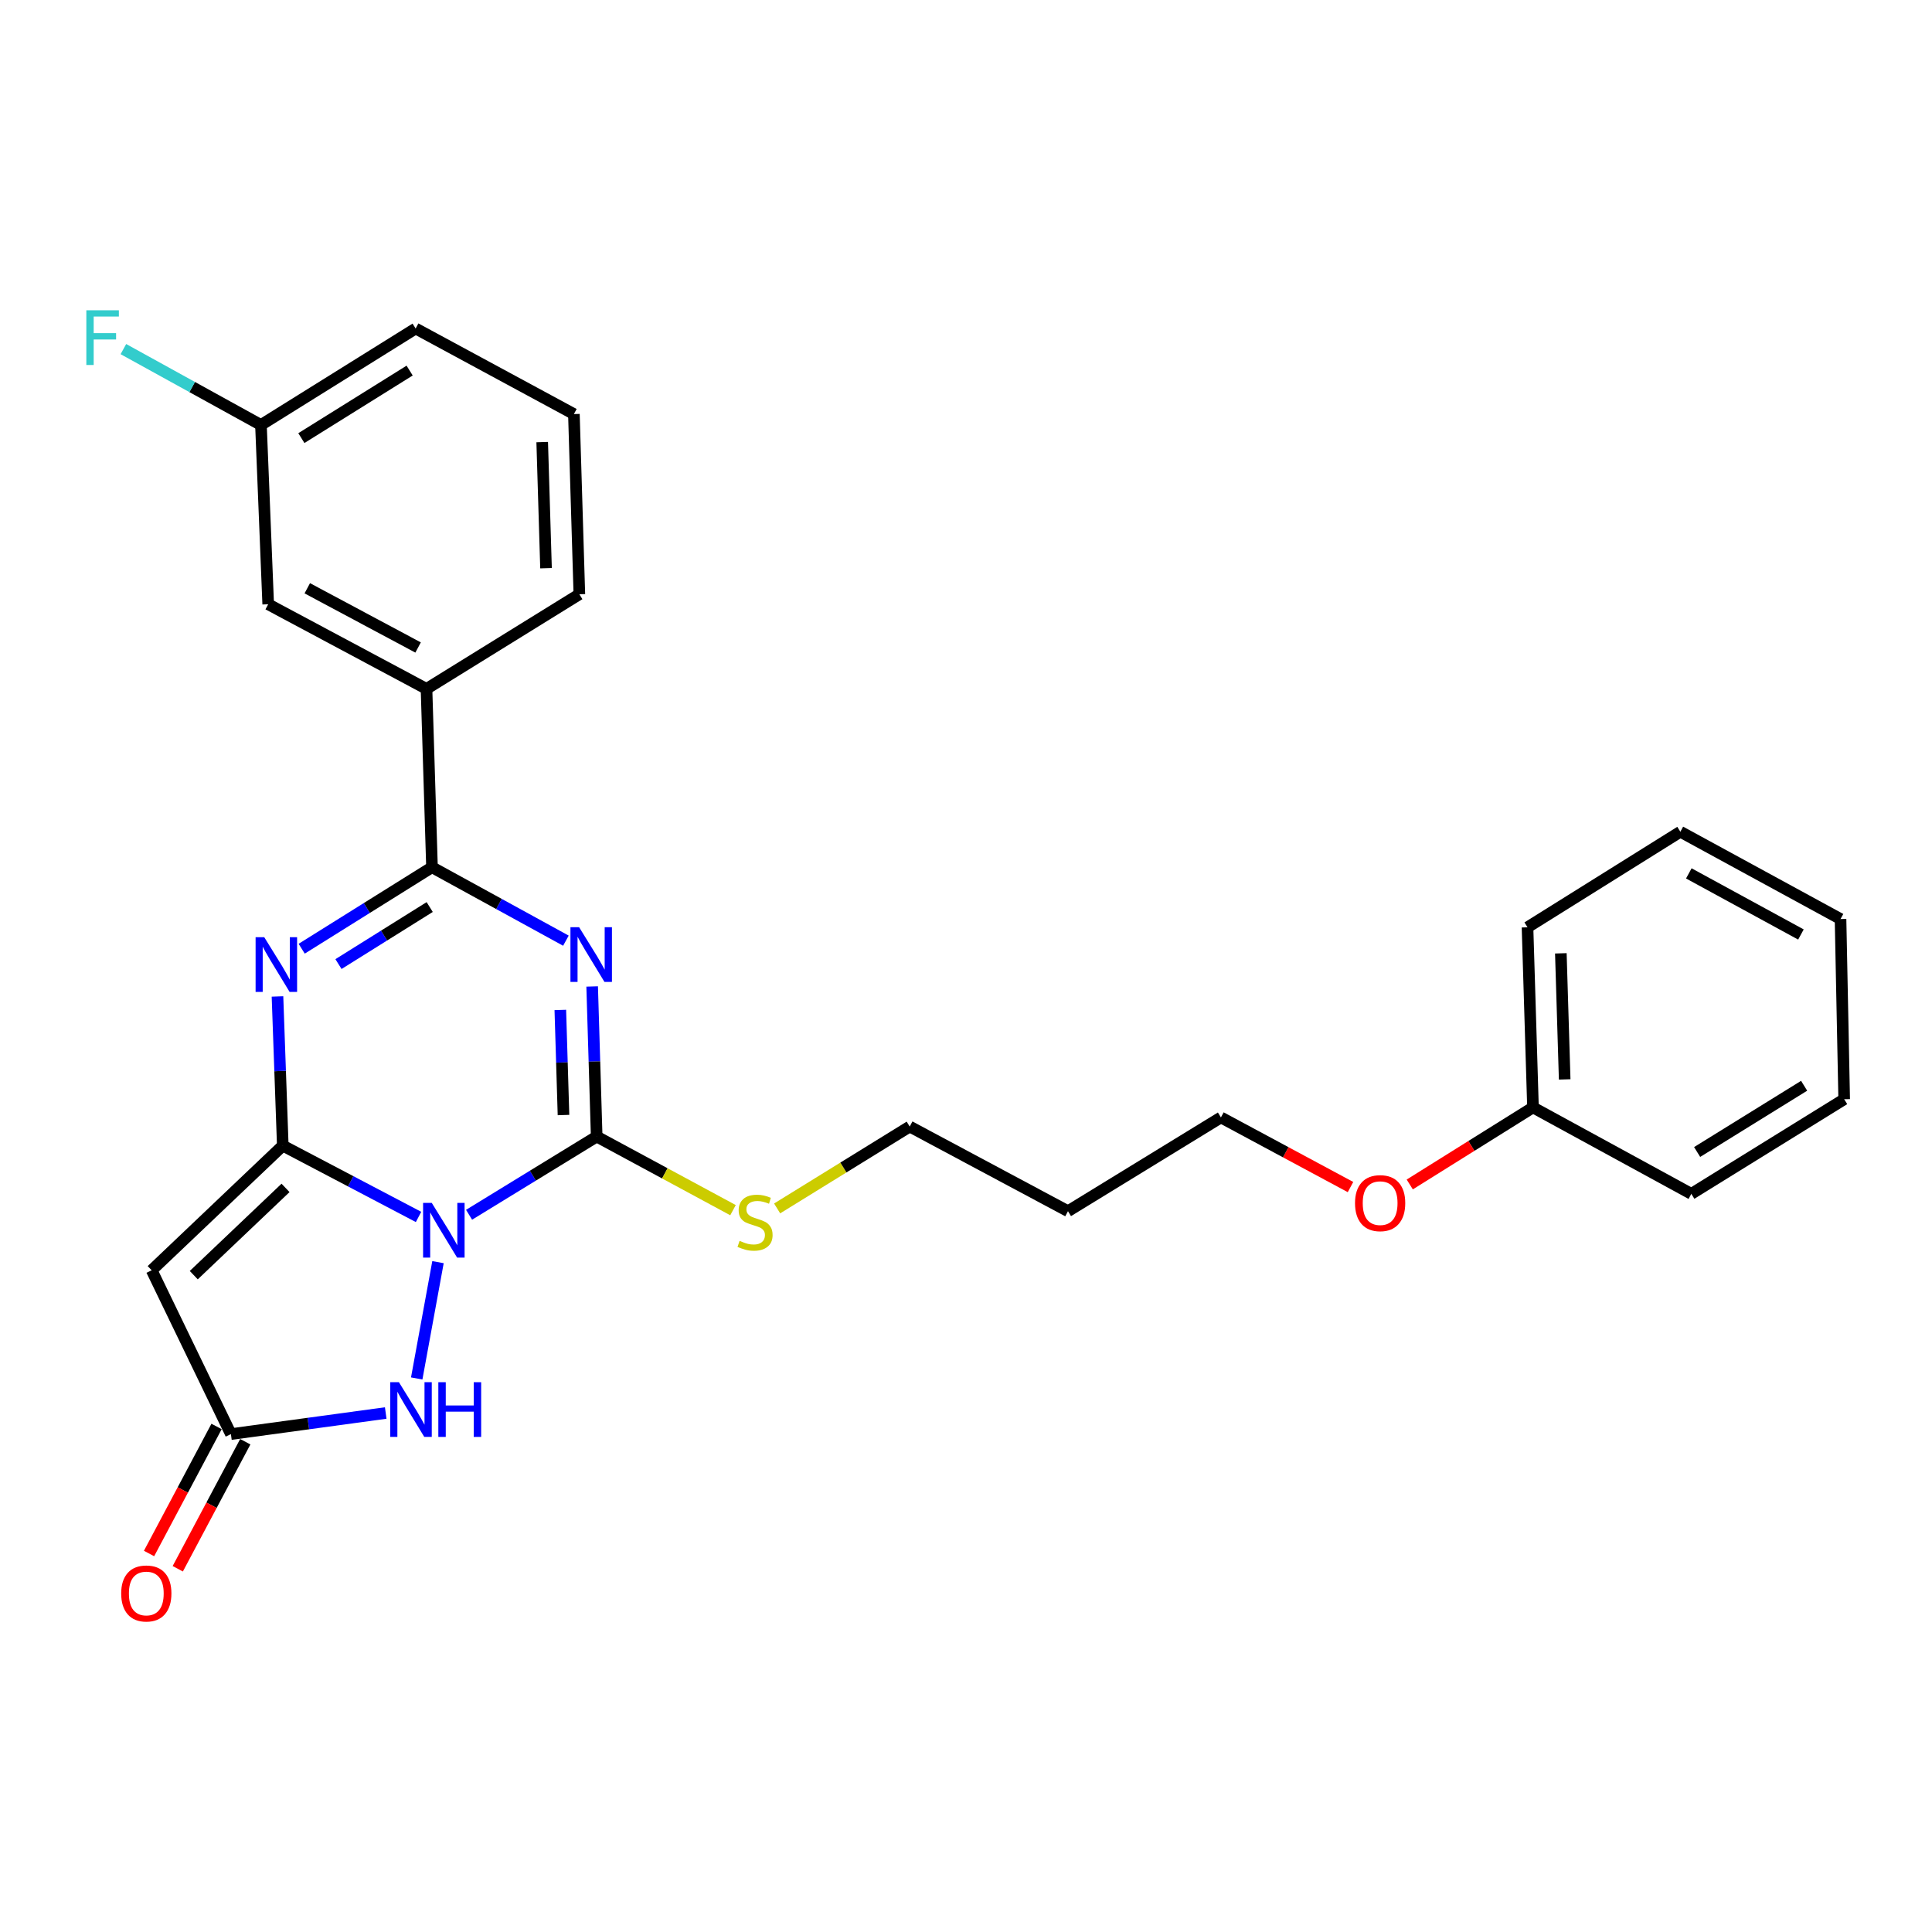 <?xml version='1.0' encoding='iso-8859-1'?>
<svg version='1.1' baseProfile='full'
              xmlns='http://www.w3.org/2000/svg'
                      xmlns:rdkit='http://www.rdkit.org/xml'
                      xmlns:xlink='http://www.w3.org/1999/xlink'
                  xml:space='preserve'
width='1000px' height='1000px' viewBox='0 0 1000 1000'>
<!-- END OF HEADER -->
<rect style='opacity:1.0;fill:#FFFFFF;stroke:none' width='1000' height='1000' x='0' y='0'> </rect>
<path class='bond-0' d='M 216.635,629.888 L 181.501,611.43' style='fill:none;fill-rule:evenodd;stroke:#0000FF;stroke-width:6px;stroke-linecap:butt;stroke-linejoin:miter;stroke-opacity:1' />
<path class='bond-0' d='M 181.501,611.43 L 146.367,592.972' style='fill:none;fill-rule:evenodd;stroke:#000000;stroke-width:6px;stroke-linecap:butt;stroke-linejoin:miter;stroke-opacity:1' />
<path class='bond-2' d='M 242.789,628.764 L 275.817,608.525' style='fill:none;fill-rule:evenodd;stroke:#0000FF;stroke-width:6px;stroke-linecap:butt;stroke-linejoin:miter;stroke-opacity:1' />
<path class='bond-2' d='M 275.817,608.525 L 308.845,588.285' style='fill:none;fill-rule:evenodd;stroke:#000000;stroke-width:6px;stroke-linecap:butt;stroke-linejoin:miter;stroke-opacity:1' />
<path class='bond-6' d='M 226.706,653.286 L 215.689,713.487' style='fill:none;fill-rule:evenodd;stroke:#0000FF;stroke-width:6px;stroke-linecap:butt;stroke-linejoin:miter;stroke-opacity:1' />
<path class='bond-3' d='M 146.367,592.972 L 144.995,554.366' style='fill:none;fill-rule:evenodd;stroke:#000000;stroke-width:6px;stroke-linecap:butt;stroke-linejoin:miter;stroke-opacity:1' />
<path class='bond-3' d='M 144.995,554.366 L 143.624,515.759' style='fill:none;fill-rule:evenodd;stroke:#0000FF;stroke-width:6px;stroke-linecap:butt;stroke-linejoin:miter;stroke-opacity:1' />
<path class='bond-5' d='M 146.367,592.972 L 78.514,657.495' style='fill:none;fill-rule:evenodd;stroke:#000000;stroke-width:6px;stroke-linecap:butt;stroke-linejoin:miter;stroke-opacity:1' />
<path class='bond-5' d='M 147.792,614.852 L 100.294,660.018' style='fill:none;fill-rule:evenodd;stroke:#000000;stroke-width:6px;stroke-linecap:butt;stroke-linejoin:miter;stroke-opacity:1' />
<path class='bond-1' d='M 306.5,510.589 L 307.672,549.437' style='fill:none;fill-rule:evenodd;stroke:#0000FF;stroke-width:6px;stroke-linecap:butt;stroke-linejoin:miter;stroke-opacity:1' />
<path class='bond-1' d='M 307.672,549.437 L 308.845,588.285' style='fill:none;fill-rule:evenodd;stroke:#000000;stroke-width:6px;stroke-linecap:butt;stroke-linejoin:miter;stroke-opacity:1' />
<path class='bond-1' d='M 290.022,522.752 L 290.843,549.945' style='fill:none;fill-rule:evenodd;stroke:#0000FF;stroke-width:6px;stroke-linecap:butt;stroke-linejoin:miter;stroke-opacity:1' />
<path class='bond-1' d='M 290.843,549.945 L 291.663,577.139' style='fill:none;fill-rule:evenodd;stroke:#000000;stroke-width:6px;stroke-linecap:butt;stroke-linejoin:miter;stroke-opacity:1' />
<path class='bond-4' d='M 292.912,486.894 L 258.257,467.889' style='fill:none;fill-rule:evenodd;stroke:#0000FF;stroke-width:6px;stroke-linecap:butt;stroke-linejoin:miter;stroke-opacity:1' />
<path class='bond-4' d='M 258.257,467.889 L 223.602,448.884' style='fill:none;fill-rule:evenodd;stroke:#000000;stroke-width:6px;stroke-linecap:butt;stroke-linejoin:miter;stroke-opacity:1' />
<path class='bond-9' d='M 308.845,588.285 L 344.124,607.332' style='fill:none;fill-rule:evenodd;stroke:#000000;stroke-width:6px;stroke-linecap:butt;stroke-linejoin:miter;stroke-opacity:1' />
<path class='bond-9' d='M 344.124,607.332 L 379.404,626.379' style='fill:none;fill-rule:evenodd;stroke:#CCCC00;stroke-width:6px;stroke-linecap:butt;stroke-linejoin:miter;stroke-opacity:1' />
<path class='bond-28' d='M 156.152,491.055 L 189.877,469.97' style='fill:none;fill-rule:evenodd;stroke:#0000FF;stroke-width:6px;stroke-linecap:butt;stroke-linejoin:miter;stroke-opacity:1' />
<path class='bond-28' d='M 189.877,469.97 L 223.602,448.884' style='fill:none;fill-rule:evenodd;stroke:#000000;stroke-width:6px;stroke-linecap:butt;stroke-linejoin:miter;stroke-opacity:1' />
<path class='bond-28' d='M 175.196,499.006 L 198.803,484.246' style='fill:none;fill-rule:evenodd;stroke:#0000FF;stroke-width:6px;stroke-linecap:butt;stroke-linejoin:miter;stroke-opacity:1' />
<path class='bond-28' d='M 198.803,484.246 L 222.411,469.486' style='fill:none;fill-rule:evenodd;stroke:#000000;stroke-width:6px;stroke-linecap:butt;stroke-linejoin:miter;stroke-opacity:1' />
<path class='bond-8' d='M 223.602,448.884 L 220.759,356.561' style='fill:none;fill-rule:evenodd;stroke:#000000;stroke-width:6px;stroke-linecap:butt;stroke-linejoin:miter;stroke-opacity:1' />
<path class='bond-27' d='M 78.514,657.495 L 119.521,742.288' style='fill:none;fill-rule:evenodd;stroke:#000000;stroke-width:6px;stroke-linecap:butt;stroke-linejoin:miter;stroke-opacity:1' />
<path class='bond-7' d='M 199.65,731.37 L 159.586,736.829' style='fill:none;fill-rule:evenodd;stroke:#0000FF;stroke-width:6px;stroke-linecap:butt;stroke-linejoin:miter;stroke-opacity:1' />
<path class='bond-7' d='M 159.586,736.829 L 119.521,742.288' style='fill:none;fill-rule:evenodd;stroke:#000000;stroke-width:6px;stroke-linecap:butt;stroke-linejoin:miter;stroke-opacity:1' />
<path class='bond-10' d='M 112.087,738.338 L 94.615,771.215' style='fill:none;fill-rule:evenodd;stroke:#000000;stroke-width:6px;stroke-linecap:butt;stroke-linejoin:miter;stroke-opacity:1' />
<path class='bond-10' d='M 94.615,771.215 L 77.142,804.093' style='fill:none;fill-rule:evenodd;stroke:#FF0000;stroke-width:6px;stroke-linecap:butt;stroke-linejoin:miter;stroke-opacity:1' />
<path class='bond-10' d='M 126.955,746.239 L 109.483,779.117' style='fill:none;fill-rule:evenodd;stroke:#000000;stroke-width:6px;stroke-linecap:butt;stroke-linejoin:miter;stroke-opacity:1' />
<path class='bond-10' d='M 109.483,779.117 L 92.01,811.994' style='fill:none;fill-rule:evenodd;stroke:#FF0000;stroke-width:6px;stroke-linecap:butt;stroke-linejoin:miter;stroke-opacity:1' />
<path class='bond-11' d='M 220.759,356.561 L 138.818,312.766' style='fill:none;fill-rule:evenodd;stroke:#000000;stroke-width:6px;stroke-linecap:butt;stroke-linejoin:miter;stroke-opacity:1' />
<path class='bond-11' d='M 216.404,335.142 L 159.046,304.486' style='fill:none;fill-rule:evenodd;stroke:#000000;stroke-width:6px;stroke-linecap:butt;stroke-linejoin:miter;stroke-opacity:1' />
<path class='bond-17' d='M 220.759,356.561 L 299.874,307.584' style='fill:none;fill-rule:evenodd;stroke:#000000;stroke-width:6px;stroke-linecap:butt;stroke-linejoin:miter;stroke-opacity:1' />
<path class='bond-19' d='M 402.245,625.479 L 436.554,604.291' style='fill:none;fill-rule:evenodd;stroke:#CCCC00;stroke-width:6px;stroke-linecap:butt;stroke-linejoin:miter;stroke-opacity:1' />
<path class='bond-19' d='M 436.554,604.291 L 470.864,583.103' style='fill:none;fill-rule:evenodd;stroke:#000000;stroke-width:6px;stroke-linecap:butt;stroke-linejoin:miter;stroke-opacity:1' />
<path class='bond-12' d='M 138.818,312.766 L 135.068,219.966' style='fill:none;fill-rule:evenodd;stroke:#000000;stroke-width:6px;stroke-linecap:butt;stroke-linejoin:miter;stroke-opacity:1' />
<path class='bond-13' d='M 135.068,219.966 L 99.468,200.329' style='fill:none;fill-rule:evenodd;stroke:#000000;stroke-width:6px;stroke-linecap:butt;stroke-linejoin:miter;stroke-opacity:1' />
<path class='bond-13' d='M 99.468,200.329 L 63.869,180.693' style='fill:none;fill-rule:evenodd;stroke:#33CCCC;stroke-width:6px;stroke-linecap:butt;stroke-linejoin:miter;stroke-opacity:1' />
<path class='bond-29' d='M 135.068,219.966 L 215.128,170.034' style='fill:none;fill-rule:evenodd;stroke:#000000;stroke-width:6px;stroke-linecap:butt;stroke-linejoin:miter;stroke-opacity:1' />
<path class='bond-29' d='M 155.987,226.762 L 212.029,191.81' style='fill:none;fill-rule:evenodd;stroke:#000000;stroke-width:6px;stroke-linecap:butt;stroke-linejoin:miter;stroke-opacity:1' />
<path class='bond-14' d='M 793.471,573.198 L 761.58,593.136' style='fill:none;fill-rule:evenodd;stroke:#000000;stroke-width:6px;stroke-linecap:butt;stroke-linejoin:miter;stroke-opacity:1' />
<path class='bond-14' d='M 761.58,593.136 L 729.688,613.075' style='fill:none;fill-rule:evenodd;stroke:#FF0000;stroke-width:6px;stroke-linecap:butt;stroke-linejoin:miter;stroke-opacity:1' />
<path class='bond-22' d='M 793.471,573.198 L 790.637,479.967' style='fill:none;fill-rule:evenodd;stroke:#000000;stroke-width:6px;stroke-linecap:butt;stroke-linejoin:miter;stroke-opacity:1' />
<path class='bond-22' d='M 809.875,558.701 L 807.891,493.44' style='fill:none;fill-rule:evenodd;stroke:#000000;stroke-width:6px;stroke-linecap:butt;stroke-linejoin:miter;stroke-opacity:1' />
<path class='bond-23' d='M 793.471,573.198 L 875.43,617.937' style='fill:none;fill-rule:evenodd;stroke:#000000;stroke-width:6px;stroke-linecap:butt;stroke-linejoin:miter;stroke-opacity:1' />
<path class='bond-15' d='M 552.785,626.908 L 470.864,583.103' style='fill:none;fill-rule:evenodd;stroke:#000000;stroke-width:6px;stroke-linecap:butt;stroke-linejoin:miter;stroke-opacity:1' />
<path class='bond-20' d='M 552.785,626.908 L 631.948,578.38' style='fill:none;fill-rule:evenodd;stroke:#000000;stroke-width:6px;stroke-linecap:butt;stroke-linejoin:miter;stroke-opacity:1' />
<path class='bond-16' d='M 699.017,614.419 L 665.482,596.399' style='fill:none;fill-rule:evenodd;stroke:#FF0000;stroke-width:6px;stroke-linecap:butt;stroke-linejoin:miter;stroke-opacity:1' />
<path class='bond-16' d='M 665.482,596.399 L 631.948,578.38' style='fill:none;fill-rule:evenodd;stroke:#000000;stroke-width:6px;stroke-linecap:butt;stroke-linejoin:miter;stroke-opacity:1' />
<path class='bond-18' d='M 299.874,307.584 L 297.049,214.325' style='fill:none;fill-rule:evenodd;stroke:#000000;stroke-width:6px;stroke-linecap:butt;stroke-linejoin:miter;stroke-opacity:1' />
<path class='bond-18' d='M 282.621,294.105 L 280.644,228.824' style='fill:none;fill-rule:evenodd;stroke:#000000;stroke-width:6px;stroke-linecap:butt;stroke-linejoin:miter;stroke-opacity:1' />
<path class='bond-21' d='M 297.049,214.325 L 215.128,170.034' style='fill:none;fill-rule:evenodd;stroke:#000000;stroke-width:6px;stroke-linecap:butt;stroke-linejoin:miter;stroke-opacity:1' />
<path class='bond-25' d='M 790.637,479.967 L 869.752,430.504' style='fill:none;fill-rule:evenodd;stroke:#000000;stroke-width:6px;stroke-linecap:butt;stroke-linejoin:miter;stroke-opacity:1' />
<path class='bond-24' d='M 875.43,617.937 L 954.545,568.96' style='fill:none;fill-rule:evenodd;stroke:#000000;stroke-width:6px;stroke-linecap:butt;stroke-linejoin:miter;stroke-opacity:1' />
<path class='bond-24' d='M 878.435,596.275 L 933.816,561.991' style='fill:none;fill-rule:evenodd;stroke:#000000;stroke-width:6px;stroke-linecap:butt;stroke-linejoin:miter;stroke-opacity:1' />
<path class='bond-26' d='M 954.545,568.96 L 952.656,475.692' style='fill:none;fill-rule:evenodd;stroke:#000000;stroke-width:6px;stroke-linecap:butt;stroke-linejoin:miter;stroke-opacity:1' />
<path class='bond-30' d='M 869.752,430.504 L 952.656,475.692' style='fill:none;fill-rule:evenodd;stroke:#000000;stroke-width:6px;stroke-linecap:butt;stroke-linejoin:miter;stroke-opacity:1' />
<path class='bond-30' d='M 874.13,452.065 L 932.162,483.698' style='fill:none;fill-rule:evenodd;stroke:#000000;stroke-width:6px;stroke-linecap:butt;stroke-linejoin:miter;stroke-opacity:1' />
<path  class='atom-0' d='M 223.469 622.607
L 232.749 637.607
Q 233.669 639.087, 235.149 641.767
Q 236.629 644.447, 236.709 644.607
L 236.709 622.607
L 240.469 622.607
L 240.469 650.927
L 236.589 650.927
L 226.629 634.527
Q 225.469 632.607, 224.229 630.407
Q 223.029 628.207, 222.669 627.527
L 222.669 650.927
L 218.989 650.927
L 218.989 622.607
L 223.469 622.607
' fill='#0000FF'/>
<path  class='atom-2' d='M 299.741 479.913
L 309.021 494.913
Q 309.941 496.393, 311.421 499.073
Q 312.901 501.753, 312.981 501.913
L 312.981 479.913
L 316.741 479.913
L 316.741 508.233
L 312.861 508.233
L 302.901 491.833
Q 301.741 489.913, 300.501 487.713
Q 299.301 485.513, 298.941 484.833
L 298.941 508.233
L 295.261 508.233
L 295.261 479.913
L 299.741 479.913
' fill='#0000FF'/>
<path  class='atom-4' d='M 136.777 485.095
L 146.057 500.095
Q 146.977 501.575, 148.457 504.255
Q 149.937 506.935, 150.017 507.095
L 150.017 485.095
L 153.777 485.095
L 153.777 513.415
L 149.897 513.415
L 139.937 497.015
Q 138.777 495.095, 137.537 492.895
Q 136.337 490.695, 135.977 490.015
L 135.977 513.415
L 132.297 513.415
L 132.297 485.095
L 136.777 485.095
' fill='#0000FF'/>
<path  class='atom-7' d='M 206.482 715.426
L 215.762 730.426
Q 216.682 731.906, 218.162 734.586
Q 219.642 737.266, 219.722 737.426
L 219.722 715.426
L 223.482 715.426
L 223.482 743.746
L 219.602 743.746
L 209.642 727.346
Q 208.482 725.426, 207.242 723.226
Q 206.042 721.026, 205.682 720.346
L 205.682 743.746
L 202.002 743.746
L 202.002 715.426
L 206.482 715.426
' fill='#0000FF'/>
<path  class='atom-7' d='M 226.882 715.426
L 230.722 715.426
L 230.722 727.466
L 245.202 727.466
L 245.202 715.426
L 249.042 715.426
L 249.042 743.746
L 245.202 743.746
L 245.202 730.666
L 230.722 730.666
L 230.722 743.746
L 226.882 743.746
L 226.882 715.426
' fill='#0000FF'/>
<path  class='atom-10' d='M 382.813 642.259
Q 383.133 642.379, 384.453 642.939
Q 385.773 643.499, 387.213 643.859
Q 388.693 644.179, 390.133 644.179
Q 392.813 644.179, 394.373 642.899
Q 395.933 641.579, 395.933 639.299
Q 395.933 637.739, 395.133 636.779
Q 394.373 635.819, 393.173 635.299
Q 391.973 634.779, 389.973 634.179
Q 387.453 633.419, 385.933 632.699
Q 384.453 631.979, 383.373 630.459
Q 382.333 628.939, 382.333 626.379
Q 382.333 622.819, 384.733 620.619
Q 387.173 618.419, 391.973 618.419
Q 395.253 618.419, 398.973 619.979
L 398.053 623.059
Q 394.653 621.659, 392.093 621.659
Q 389.333 621.659, 387.813 622.819
Q 386.293 623.939, 386.333 625.899
Q 386.333 627.419, 387.093 628.339
Q 387.893 629.259, 389.013 629.779
Q 390.173 630.299, 392.093 630.899
Q 394.653 631.699, 396.173 632.499
Q 397.693 633.299, 398.773 634.939
Q 399.893 636.539, 399.893 639.299
Q 399.893 643.219, 397.253 645.339
Q 394.653 647.419, 390.293 647.419
Q 387.773 647.419, 385.853 646.859
Q 383.973 646.339, 381.733 645.419
L 382.813 642.259
' fill='#CCCC00'/>
<path  class='atom-11' d='M 62.726 824.776
Q 62.726 817.976, 66.086 814.176
Q 69.446 810.376, 75.726 810.376
Q 82.006 810.376, 85.366 814.176
Q 88.726 817.976, 88.726 824.776
Q 88.726 831.656, 85.326 835.576
Q 81.926 839.456, 75.726 839.456
Q 69.486 839.456, 66.086 835.576
Q 62.726 831.696, 62.726 824.776
M 75.726 836.256
Q 80.046 836.256, 82.366 833.376
Q 84.726 830.456, 84.726 824.776
Q 84.726 819.216, 82.366 816.416
Q 80.046 813.576, 75.726 813.576
Q 71.406 813.576, 69.046 816.376
Q 66.726 819.176, 66.726 824.776
Q 66.726 830.496, 69.046 833.376
Q 71.406 836.256, 75.726 836.256
' fill='#FF0000'/>
<path  class='atom-14' d='M 44.689 160.598
L 61.529 160.598
L 61.529 163.838
L 48.489 163.838
L 48.489 172.438
L 60.089 172.438
L 60.089 175.718
L 48.489 175.718
L 48.489 188.918
L 44.689 188.918
L 44.689 160.598
' fill='#33CCCC'/>
<path  class='atom-17' d='M 701.356 622.741
Q 701.356 615.941, 704.716 612.141
Q 708.076 608.341, 714.356 608.341
Q 720.636 608.341, 723.996 612.141
Q 727.356 615.941, 727.356 622.741
Q 727.356 629.621, 723.956 633.541
Q 720.556 637.421, 714.356 637.421
Q 708.116 637.421, 704.716 633.541
Q 701.356 629.661, 701.356 622.741
M 714.356 634.221
Q 718.676 634.221, 720.996 631.341
Q 723.356 628.421, 723.356 622.741
Q 723.356 617.181, 720.996 614.381
Q 718.676 611.541, 714.356 611.541
Q 710.036 611.541, 707.676 614.341
Q 705.356 617.141, 705.356 622.741
Q 705.356 628.461, 707.676 631.341
Q 710.036 634.221, 714.356 634.221
' fill='#FF0000'/>
</svg>
